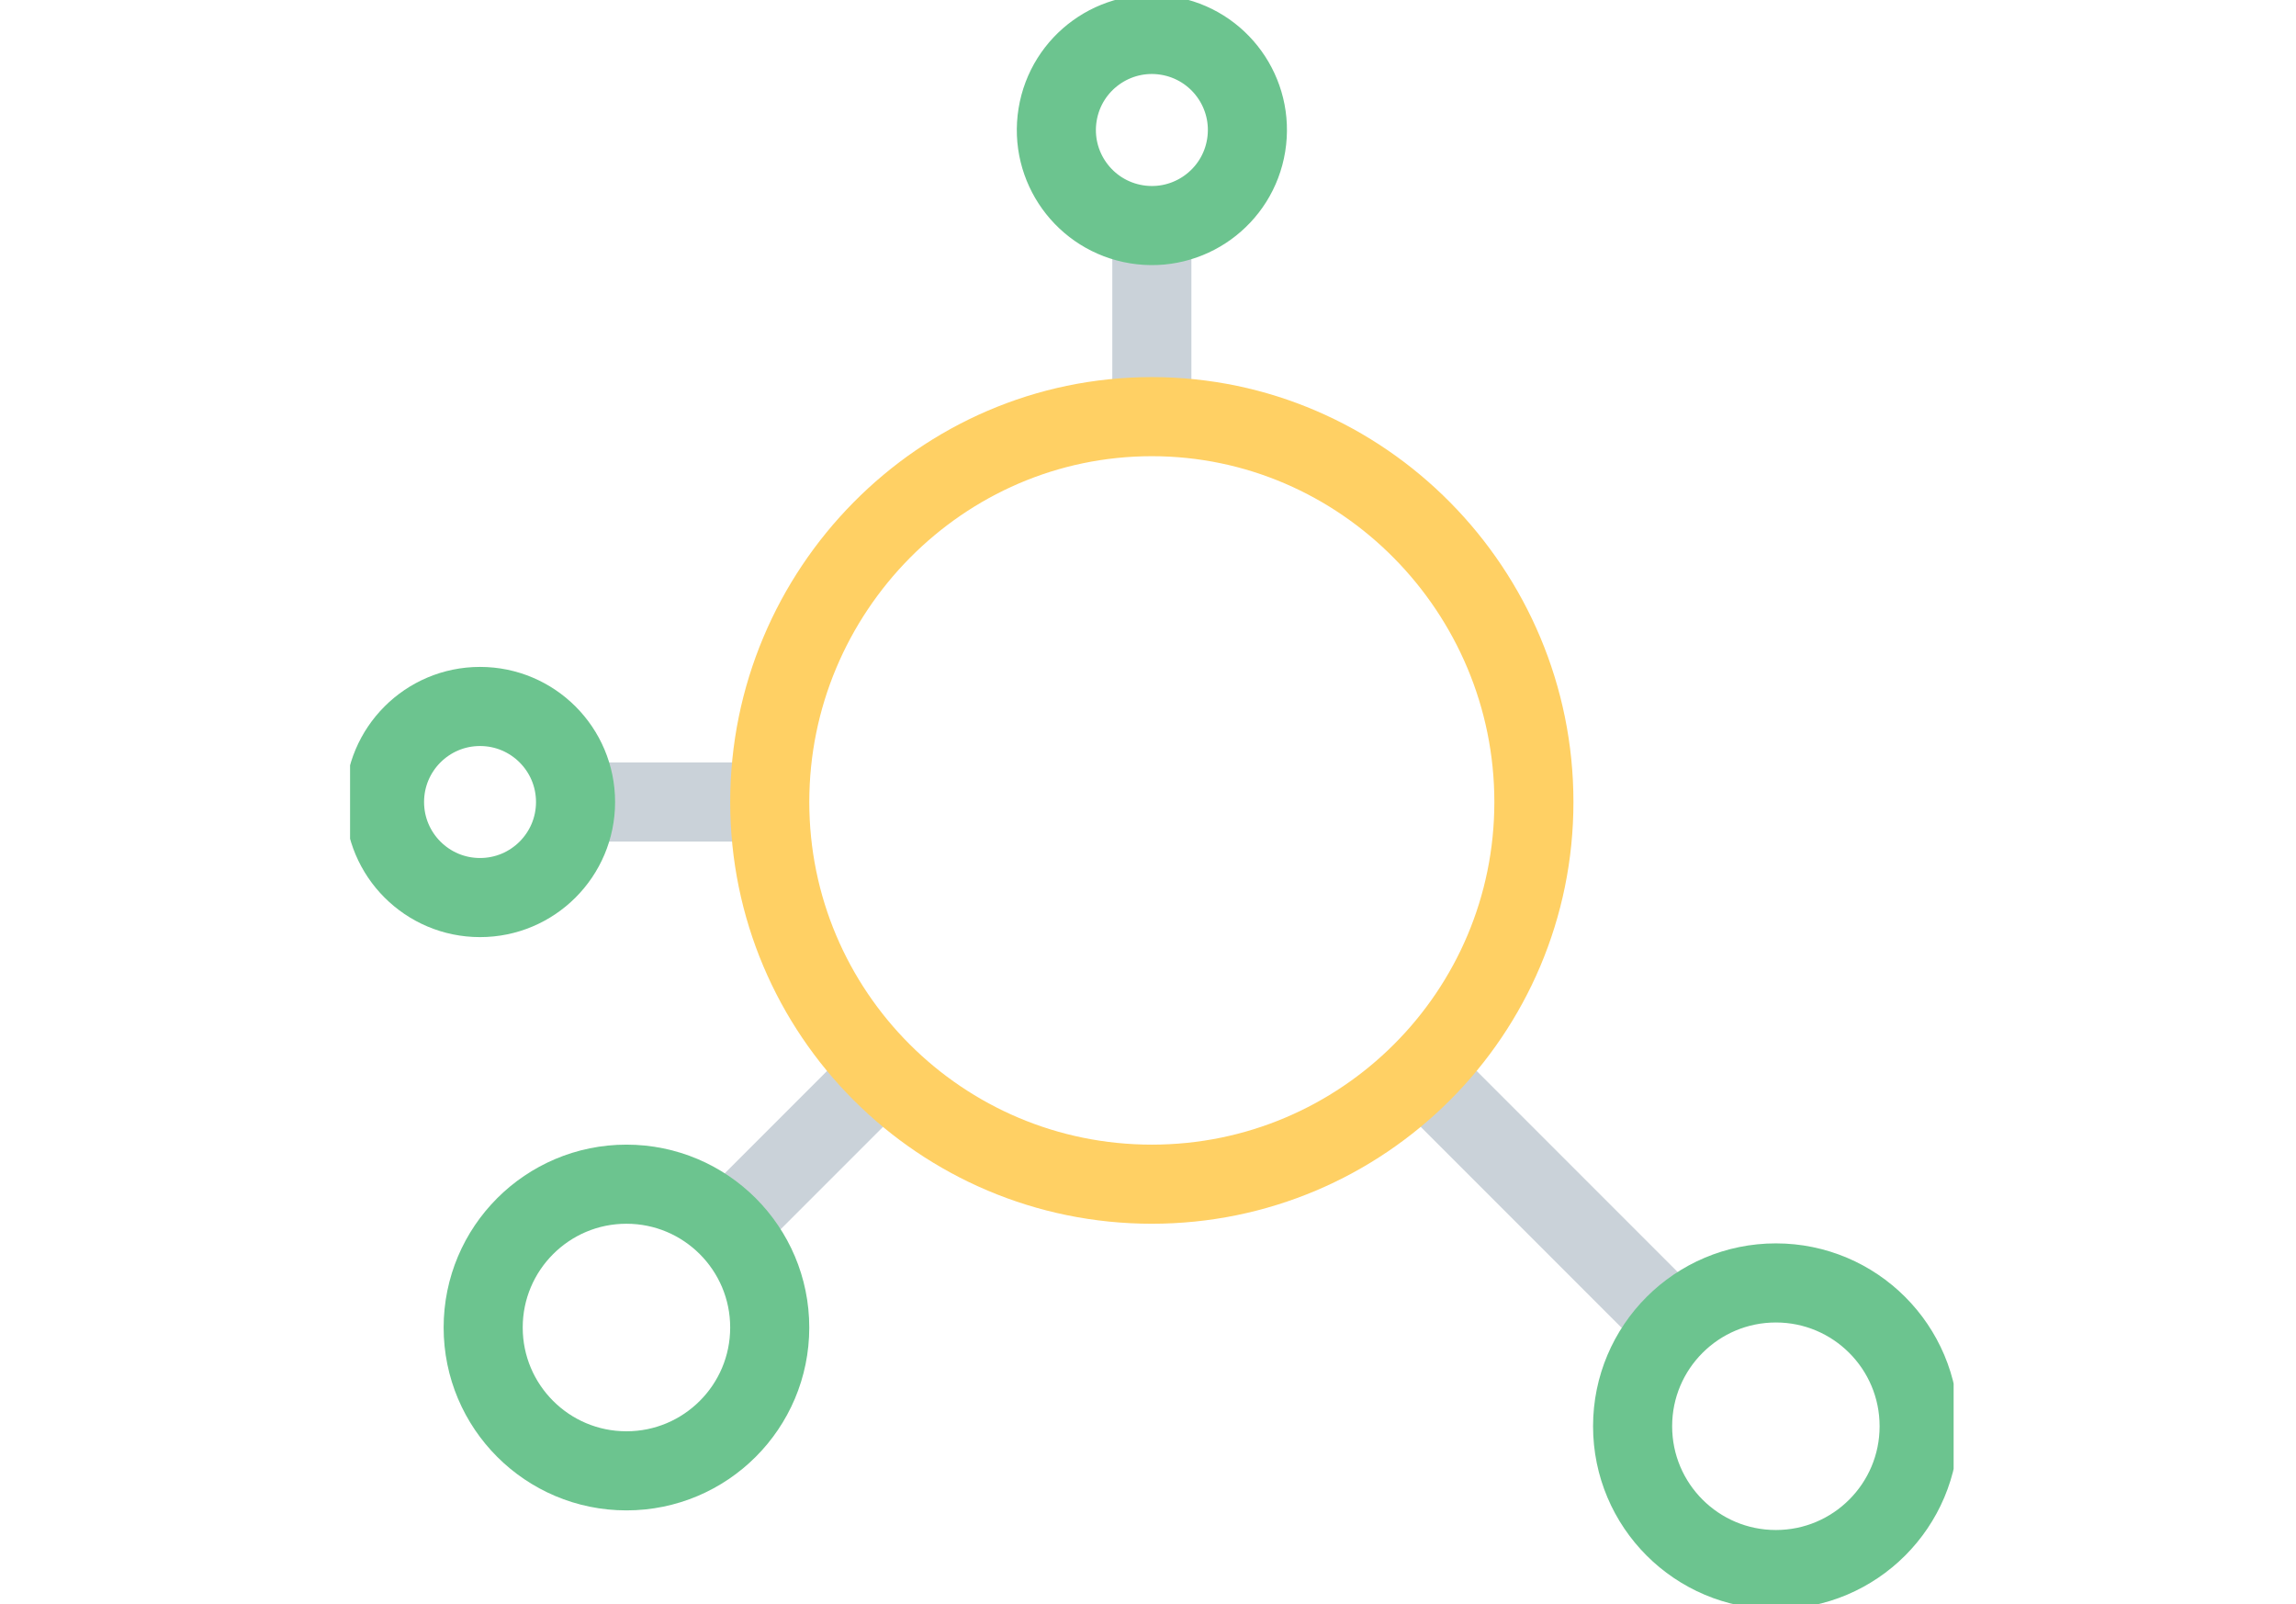 <svg width="126" height="88" viewBox="0 0 126 88" fill="none" xmlns="http://www.w3.org/2000/svg">
<g clip-path="url(#clip0_450_8801)">
<path d="M63.211 13.252V22.088" stroke="#CAD2D9" stroke-width="4.34" stroke-miterlimit="10" stroke-linecap="round" stroke-linejoin="round"/>
<path d="M47.832 59.38L40.656 66.556" stroke="#CAD2D9" stroke-width="4.34" stroke-miterlimit="10" stroke-linecap="round" stroke-linejoin="round"/>
<path d="M41.677 44H32.336" stroke="#CAD2D9" stroke-width="4.34" stroke-miterlimit="10" stroke-linecap="round" stroke-linejoin="round"/>
<path d="M91.332 72.118L78.594 59.38" stroke="#CAD2D9" stroke-width="4.34" stroke-miterlimit="10" stroke-linecap="round" stroke-linejoin="round"/>
<path d="M68.387 7.972C68.851 5.114 66.911 2.422 64.053 1.958C61.195 1.494 58.503 3.435 58.039 6.292C57.575 9.15 59.516 11.842 62.373 12.306C65.231 12.77 67.924 10.829 68.387 7.972Z" stroke="#6CC48F" stroke-width="4.34" stroke-miterlimit="10" stroke-linecap="round" stroke-linejoin="round"/>
<path d="M34.378 80.693C38.721 80.693 42.241 77.173 42.241 72.83C42.241 68.488 38.721 64.967 34.378 64.967C30.036 64.967 26.516 68.488 26.516 72.83C26.516 77.173 30.036 80.693 34.378 80.693Z" stroke="#6CC48F" stroke-width="4.34" stroke-miterlimit="10" stroke-linecap="round" stroke-linejoin="round"/>
<path d="M26.343 49.242C29.238 49.242 31.585 46.895 31.585 44C31.585 41.105 29.238 38.758 26.343 38.758C23.448 38.758 21.102 41.105 21.102 44C21.102 46.895 23.448 49.242 26.343 49.242Z" stroke="#6CC48F" stroke-width="4.34" stroke-miterlimit="10" stroke-linecap="round" stroke-linejoin="round"/>
<path d="M97.457 86.109C101.799 86.109 105.319 82.589 105.319 78.247C105.319 73.904 101.799 70.384 97.457 70.384C93.114 70.384 89.594 73.904 89.594 78.247C89.594 82.589 93.114 86.109 97.457 86.109Z" stroke="#6CC48F" stroke-width="4.34" stroke-miterlimit="10" stroke-linecap="round" stroke-linejoin="round"/>
<path d="M84.177 44C84.177 55.58 74.79 64.967 63.21 64.967C51.63 64.967 42.242 55.58 42.242 44C42.242 32.42 51.63 22.858 63.21 22.858C74.79 22.858 84.177 32.42 84.177 44Z" stroke="#FFD064" stroke-width="4.34" stroke-miterlimit="10" stroke-linecap="round" stroke-linejoin="round"/>
</g>
<defs>
<clipPath id="clip0_450_8801">
<rect width="88" height="88" fill="white" transform="translate(19.211)"/>
</clipPath>
</defs>
</svg>
